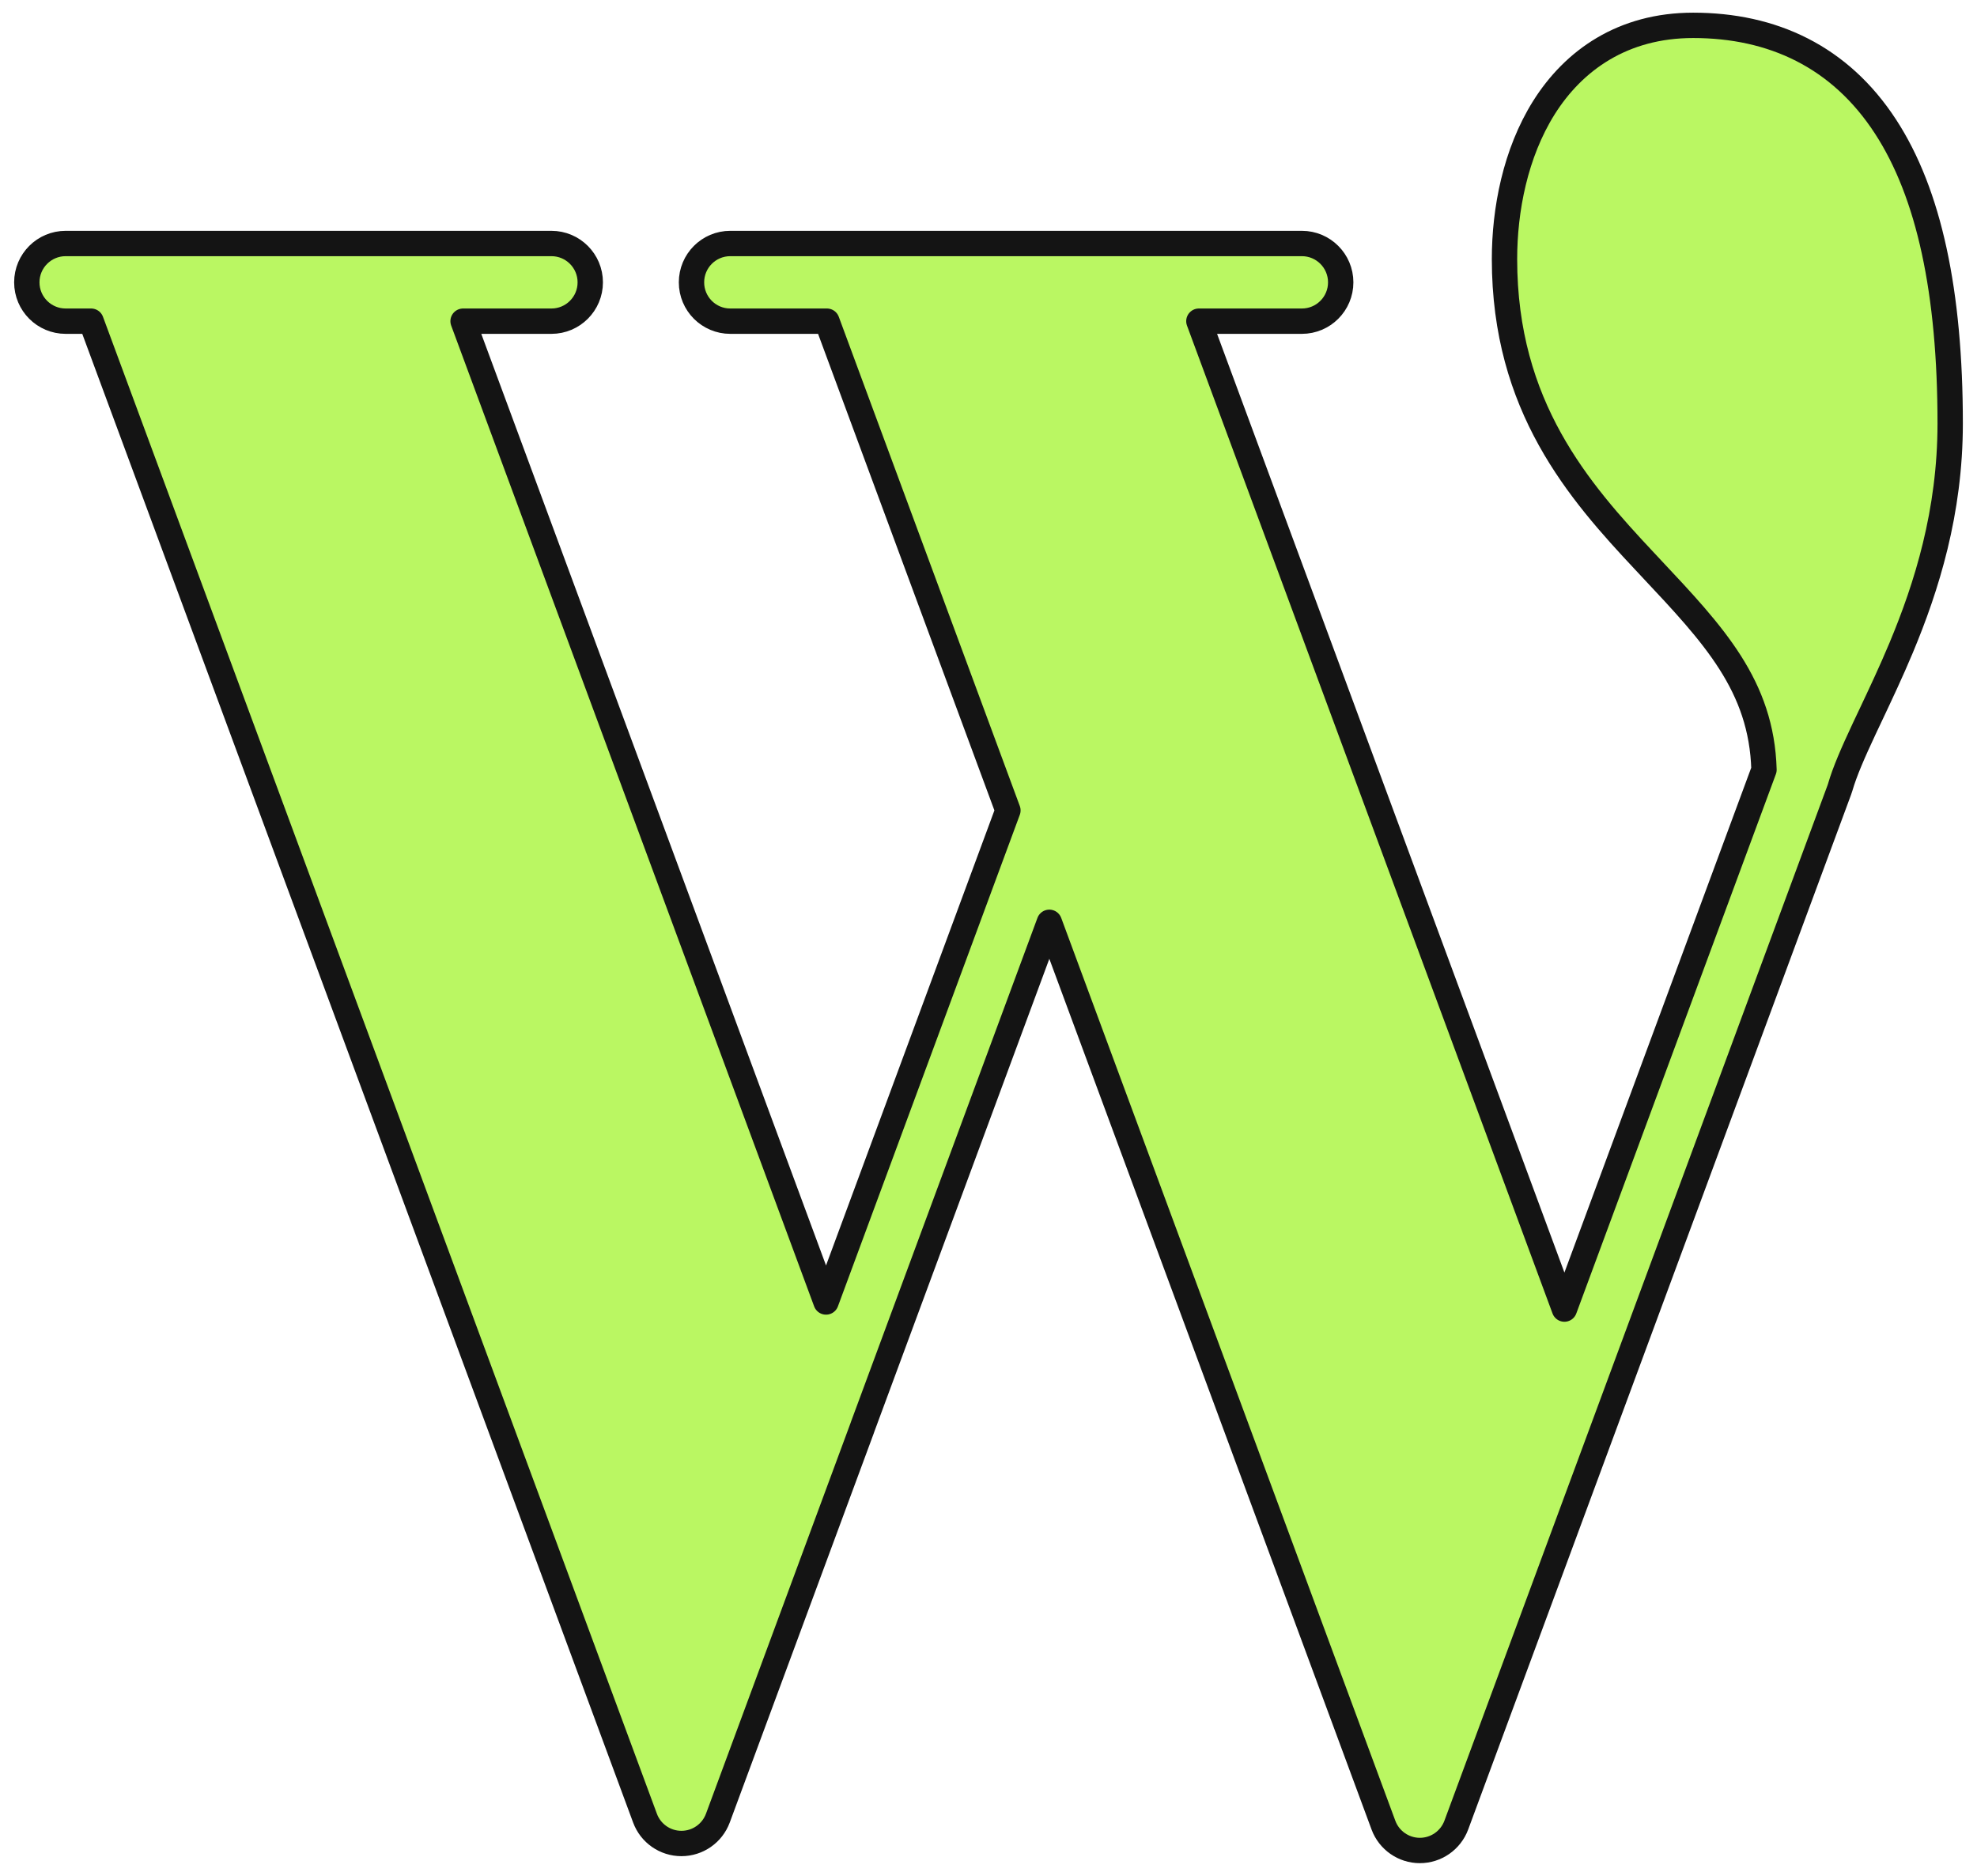<svg xmlns="http://www.w3.org/2000/svg" width="39" height="37" viewBox="0 0 39 37" fill="none"><path d="M30.456 2.124C31.045 1.187 32.015 0.5 33.4 0.5C34.964 0.5 36.296 1.115 37.195 2.496C38.057 3.819 38.471 5.768 38.471 8.352C38.471 10.104 38.006 11.575 37.504 12.777C37.303 13.257 37.092 13.703 36.905 14.099C36.86 14.194 36.817 14.285 36.775 14.374C36.553 14.849 36.391 15.219 36.302 15.527C36.297 15.545 36.291 15.563 36.284 15.581L28.728 36C28.616 36.3 28.33 36.5 28.009 36.5C27.689 36.5 27.402 36.3 27.291 36L20.7 18.192L17.022 28.129C17.017 28.146 17.011 28.163 17.004 28.18L14.161 35.862C14.049 36.163 13.763 36.362 13.442 36.362C13.122 36.362 12.835 36.163 12.724 35.862L1.797 6.335H1.295C0.872 6.335 0.529 5.992 0.529 5.569C0.529 5.146 0.872 4.803 1.295 4.803H2.312C2.324 4.803 2.336 4.803 2.348 4.803H8.017C8.029 4.803 8.041 4.803 8.052 4.803H10.878C11.301 4.803 11.644 5.146 11.644 5.569C11.644 5.992 11.301 6.335 10.878 6.335H9.135L16.295 25.681L19.883 15.985L16.312 6.335H14.406C13.983 6.335 13.641 5.992 13.641 5.569C13.641 5.146 13.983 4.803 14.406 4.803H16.827C16.839 4.803 16.851 4.803 16.863 4.803H22.532C22.544 4.803 22.556 4.803 22.567 4.803H25.682C26.105 4.803 26.448 5.146 26.448 5.569C26.448 5.992 26.105 6.335 25.682 6.335H23.65L30.861 25.821L34.798 15.183C34.751 13.527 33.806 12.521 32.576 11.212L32.447 11.074C31.147 9.688 29.679 8.02 29.679 5.11C29.679 4.141 29.891 3.025 30.456 2.124Z" fill="#BAF762" stroke="#141414" stroke-width="0.5" stroke-linecap="round" stroke-linejoin="round"></path></svg>